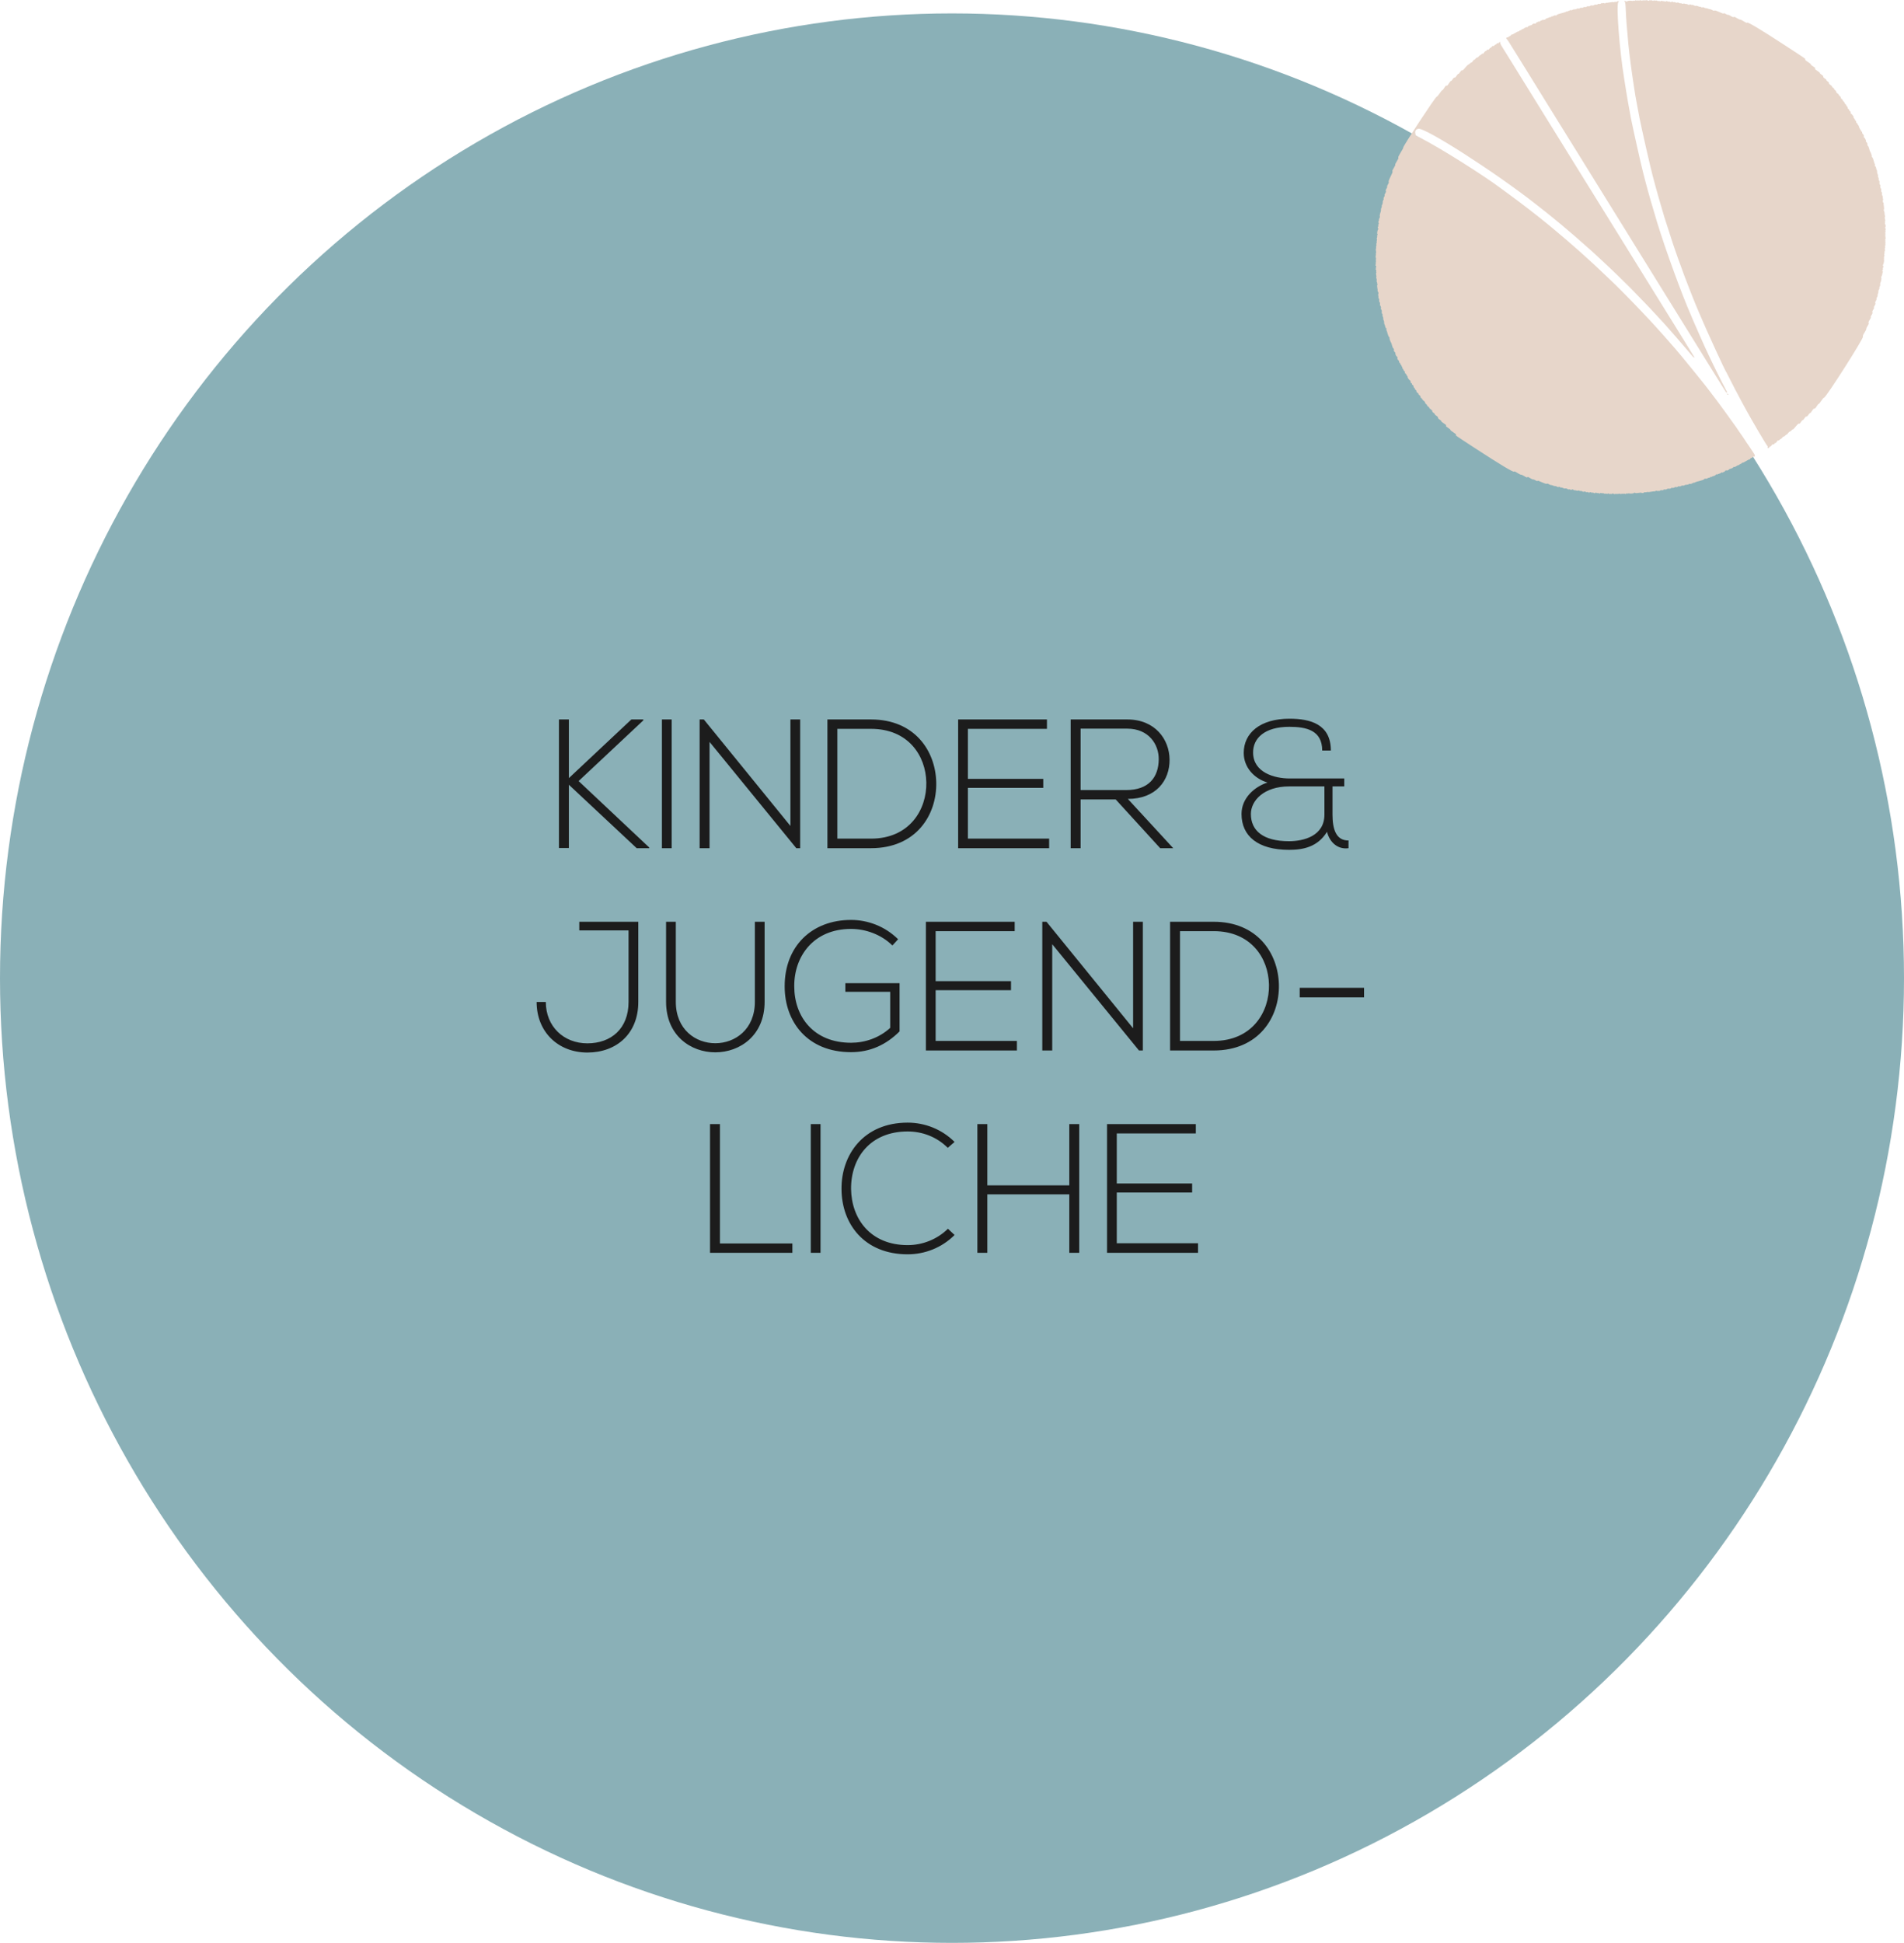 <?xml version="1.0" encoding="UTF-8" standalone="no"?>
<svg xmlns:inkscape="http://www.inkscape.org/namespaces/inkscape" xmlns:sodipodi="http://sodipodi.sourceforge.net/DTD/sodipodi-0.dtd" xmlns="http://www.w3.org/2000/svg" xmlns:svg="http://www.w3.org/2000/svg" width="109.614mm" height="111.798mm" viewBox="0 0 109.614 111.798" version="1.1" id="svg1" inkscape:version="1.3 (0e150ed6c4, 2023-07-21)" sodipodi:docname="kinder_inkl_feder_plain.svg" inkscape:export-filename="..\..\Vorbereitungen\SVG\Bubbles\kinder_inkl_feder_plain.svg" inkscape:export-xdpi="96" inkscape:export-ydpi="96">
  <sodipodi:namedview id="namedview1" pagecolor="#ffffff" bordercolor="#000000" borderopacity="0.25" inkscape:showpageshadow="2" inkscape:pageopacity="0.0" inkscape:pagecheckerboard="0" inkscape:deskcolor="#d1d1d1" inkscape:document-units="mm" inkscape:zoom="4.5833575" inkscape:cx="255.0532" inkscape:cy="189.48991" inkscape:window-width="3840" inkscape:window-height="2054" inkscape:window-x="2293" inkscape:window-y="-11" inkscape:window-maximized="1" inkscape:current-layer="layer1" showguides="true">
    <sodipodi:guide position="-60.657,95.773" orientation="0,-1" id="guide13" inkscape:locked="false"/>
    <sodipodi:guide position="54.698,121.897" orientation="1,0" id="guide14" inkscape:locked="false"/>
    <sodipodi:guide position="86.047,84.507" orientation="1,0" id="guide30" inkscape:locked="false"/>
    <sodipodi:guide position="42.452,31.442" orientation="0,-1" id="guide31" inkscape:locked="false"/>
  </sodipodi:namedview>
  <defs id="defs1"/>
  <g inkscape:label="Ebene 1" inkscape:groupmode="layer" id="layer1" transform="translate(-53.065,-120.836)">
    <ellipse style="display:inline;fill:#8ab0b7;fill-opacity:1;stroke-width:0.573" id="path1" cx="107.872" cy="177.121" rx="54.807" ry="55.514"/>
    <g id="text1" style="font-size:10.583px;line-height:1.1;font-family:'Nexa Light';-inkscape-font-specification:'Nexa Light, Normal';letter-spacing:-0.03px;fill:#a19e9c;stroke-width:0.618" inkscape:label="text1" aria-label="KINDER &amp;&#10;JUGEND-&#10;LICHE">
      <path style="text-align:center;text-anchor:middle;fill:#1c1c1c" d="m 90.44,169.602 -4.064,-3.821 3.725,-3.492 v -0.053 h -0.688 l -3.598,3.376 v -3.376 h -0.571 v 7.398 h 0.571 v -3.641 l 3.905,3.651 h 0.72 z m 1.293,0.042 v -7.408 h -0.561 v 7.408 z m 1.61,-7.408 v 7.408 h 0.571 v -6.117 l 4.995,6.117 h 0.222 v -7.408 h -0.561 v 6.128 l -4.985,-6.128 z m 9.865,0 c -0.836,0 -1.672,0 -2.508,0 v 7.408 c 0.836,0 1.672,0 2.508,0 2.593,0 3.799,-1.905 3.757,-3.789 -0.042,-1.82 -1.249,-3.619 -3.757,-3.619 z m 0,0.54 c 2.138,0 3.154,1.535 3.186,3.08 0.032,1.587 -0.984,3.238 -3.186,3.238 h -1.937 v -6.318 z m 5.579,0 h 4.551 v -0.54 h -5.112 v 7.408 h 5.239 v -0.55 h -4.678 v -2.921 h 4.339 v -0.519 h -4.339 z m 9.209,4.032 c 1.619,0 2.413,-1.058 2.402,-2.265 -0.011,-1.154 -0.826,-2.307 -2.434,-2.307 -1.09,0 -2.17,0 -3.26,0 v 7.408 h 0.572 v -2.805 h 2.021 l 2.561,2.805 h 0.751 z m -2.72,-4.043 h 2.688 c 1.228,0 1.82,0.9 1.81,1.767 -0.011,1.037 -0.582,1.767 -1.873,1.767 h -2.625 z m 14.407,1.259 c 0,-1.524 -1.196,-1.831 -2.381,-1.831 -1.693,0 -2.635,0.826 -2.635,1.968 0,0.826 0.593,1.471 1.365,1.704 -0.741,0.243 -1.492,0.889 -1.492,1.81 0,1.27 0.942,2.064 2.741,2.064 0.794,0 1.64,-0.159 2.18,-1.037 0.159,0.624 0.635,1.027 1.238,0.942 v -0.445 c -0.741,0.011 -0.921,-0.698 -0.921,-1.492 v -1.619 h 0.677 v -0.455 c -1.101,0 -2.043,0 -3.143,0 -0.889,0 -2.095,-0.349 -2.106,-1.482 -0.011,-0.836 0.667,-1.492 2.085,-1.492 0.984,0 1.894,0.201 1.894,1.365 z m -0.37,3.683 c 0,1.238 -1.196,1.535 -2.043,1.535 -1.492,0 -2.191,-0.614 -2.191,-1.566 0,-0.762 0.741,-1.587 2.201,-1.587 h 2.032 z" id="path2"/>
      <path style="text-align:center;text-anchor:middle;fill:#1c1c1c" d="m 89.251,178.492 c 0,1.535 -1.005,2.381 -2.371,2.381 -1.365,0 -2.392,-0.974 -2.392,-2.381 h -0.529 c 0,1.725 1.238,2.91 2.921,2.91 1.683,0 2.932,-1.09 2.932,-2.91 v -4.614 h -3.397 v 0.497 h 2.836 z m 7.272,-4.614 v 4.604 c 0,3.175 -4.551,3.186 -4.551,0 v -4.604 h -0.561 v 4.604 c 0,3.884 5.673,3.873 5.673,0 v -4.604 z m 8.246,1.005 c -0.751,-0.741 -1.736,-1.111 -2.709,-1.111 -2.254,0 -3.831,1.513 -3.821,3.831 0,2.021 1.302,3.778 3.821,3.778 1.101,0 2.021,-0.423 2.794,-1.196 v -2.773 h -3.122 v 0.497 h 2.582 v 2.074 c -0.635,0.582 -1.46,0.857 -2.254,0.857 -2.159,0 -3.27,-1.503 -3.27,-3.249 -0.011,-1.714 1.101,-3.302 3.27,-3.302 0.836,0 1.736,0.318 2.381,0.953 z m 2.161,-0.466 h 4.551 v -0.54 h -5.112 v 7.408 h 5.239 v -0.55 h -4.678 v -2.921 h 4.339 v -0.519 h -4.339 z m 6.14,-0.54 v 7.408 h 0.572 v -6.117 l 4.995,6.117 h 0.222 v -7.408 h -0.561 v 6.128 l -4.985,-6.128 z m 9.865,0 c -0.836,0 -1.672,0 -2.508,0 v 7.408 c 0.836,0 1.672,0 2.508,0 2.593,0 3.799,-1.905 3.757,-3.789 -0.042,-1.82 -1.249,-3.619 -3.757,-3.619 z m 0,0.54 c 2.138,0 3.154,1.535 3.186,3.08 0.032,1.587 -0.984,3.238 -3.186,3.238 h -1.937 v -6.318 z m 4.955,3.81 h 3.704 v -0.55 h -3.704 z" id="path3"/>
      <path style="text-align:center;text-anchor:middle;fill:#1c1c1c" d="m 93.941,185.52 v 7.408 h 4.741 v -0.54 h -4.17 v -6.869 z m 6.362,7.408 v -7.408 h -0.561 v 7.408 z m 7.336,-1.386 c -0.635,0.624 -1.482,0.942 -2.318,0.942 -2.138,0 -3.238,-1.503 -3.26,-3.238 -0.011,-1.778 1.101,-3.302 3.26,-3.302 0.836,0 1.672,0.307 2.307,0.942 l 0.392,-0.339 c -0.741,-0.741 -1.725,-1.111 -2.699,-1.111 -2.54,0 -3.831,1.852 -3.81,3.831 0.011,2 1.312,3.746 3.81,3.746 0.974,0 1.958,-0.37 2.699,-1.111 z m 7.558,1.386 v -7.408 h -0.572 v 3.524 h -4.72 v -3.524 h -0.572 v 7.408 h 0.572 v -3.365 h 4.72 v 3.365 z m 2.161,-6.869 h 4.551 v -0.54 h -5.112 v 7.408 h 5.239 v -0.55 h -4.678 v -2.921 h 4.339 v -0.519 h -4.339 z" id="path4"/>
    </g>
    <path id="path1-2" d="m 133.853,129.342 c 0.002,0.01 -0.067,0.133 -0.153,0.274 -0.118,0.194 -0.151,0.265 -0.132,0.29 0.018,0.024 -0.006,0.082 -0.089,0.213 -0.066,0.104 -0.104,0.186 -0.09,0.195 0.014,0.009 -0.021,0.086 -0.08,0.18 -0.074,0.117 -0.097,0.174 -0.08,0.198 0.023,0.031 6.8e-4,0.088 -0.179,0.456 -0.035,0.072 -0.049,0.137 -0.035,0.157 0.017,0.023 2.7e-4,0.073 -0.05,0.152 -0.046,0.073 -0.062,0.118 -0.042,0.119 0.02,2.3e-4 0.006,0.042 -0.034,0.107 -0.046,0.072 -0.059,0.118 -0.04,0.143 0.018,0.024 0.006,0.069 -0.034,0.133 -0.034,0.053 -0.05,0.103 -0.037,0.111 0.013,0.008 2e-5,0.053 -0.029,0.099 -0.029,0.046 -0.042,0.09 -0.029,0.099 0.013,0.008 0.003,0.047 -0.02,0.085 -0.024,0.038 -0.039,0.096 -0.031,0.128 0.006,0.032 -0.007,0.091 -0.033,0.132 -0.026,0.04 -0.036,0.08 -0.023,0.088 0.013,0.008 0.005,0.044 -0.016,0.079 -0.022,0.035 -0.036,0.09 -0.03,0.123 0.005,0.033 -0.002,0.089 -0.017,0.126 -0.044,0.104 -0.069,0.257 -0.045,0.272 0.012,0.007 0.001,0.045 -0.023,0.084 -0.025,0.039 -0.038,0.084 -0.03,0.1 0.007,0.017 -0.002,0.056 -0.022,0.088 -0.023,0.036 -0.023,0.067 -0.001,0.081 0.022,0.014 0.021,0.045 -0.002,0.082 -0.021,0.033 -0.027,0.067 -0.014,0.075 0.013,0.008 0.006,0.042 -0.014,0.075 -0.024,0.037 -0.024,0.068 -0.002,0.082 0.022,0.014 0.022,0.045 4e-5,0.079 -0.042,0.067 -0.066,0.255 -0.032,0.255 0.013,-1.5e-4 0.011,0.024 -0.003,0.053 -0.016,0.029 -0.022,0.065 -0.014,0.081 0.007,0.015 8.2e-4,0.058 -0.015,0.094 -0.016,0.036 -0.017,0.07 -0.001,0.076 0.015,0.006 0.014,0.035 -0.001,0.065 -0.015,0.03 -0.02,0.065 -0.009,0.078 0.011,0.013 0.007,0.043 -0.007,0.067 -0.015,0.024 -0.02,0.066 -0.011,0.095 0.009,0.029 0.005,0.073 -0.012,0.097 -0.016,0.025 -0.018,0.052 -0.004,0.06 0.013,0.008 0.011,0.035 -0.004,0.06 -0.016,0.025 -0.018,0.087 -0.006,0.139 0.013,0.051 0.015,0.108 0.003,0.126 -0.011,0.018 -0.014,0.058 -0.005,0.09 0.006,0.032 5.7e-4,0.065 -0.014,0.072 -0.015,0.007 -0.015,0.031 8e-5,0.051 0.016,0.021 0.018,0.054 0.007,0.073 -0.013,0.02 -0.006,0.035 0.016,0.035 0.023,-4e-5 0.025,0.007 0.004,0.017 -0.018,0.008 -0.025,0.053 -0.015,0.098 0.009,0.045 0.007,0.103 -0.007,0.129 -0.014,0.025 -0.013,0.047 0.001,0.047 0.015,-2.8e-4 0.012,0.022 -0.005,0.049 -0.017,0.027 -0.02,0.056 -0.005,0.065 0.045,0.029 0.056,0.128 0.014,0.12 -0.029,-0.006 -0.031,-0.002 -0.009,0.014 0.016,0.011 0.018,0.037 0.006,0.057 -0.013,0.02 -0.007,0.046 0.013,0.059 0.02,0.013 0.026,0.039 0.013,0.059 -0.012,0.019 -0.012,0.043 0.001,0.051 0.013,0.008 0.012,0.034 -0.002,0.056 -0.014,0.022 -0.014,0.079 -7.6e-4,0.126 0.014,0.047 0.017,0.109 0.005,0.139 -0.01,0.03 -0.005,0.059 0.013,0.066 0.018,0.007 0.022,0.028 0.009,0.048 -0.013,0.02 -0.012,0.043 10e-4,0.051 0.013,0.008 0.014,0.031 0.001,0.051 -0.013,0.02 -0.007,0.046 0.014,0.059 0.02,0.013 0.024,0.03 0.007,0.038 -0.017,0.007 -0.013,0.025 0.007,0.038 0.021,0.013 0.024,0.044 0.008,0.069 -0.016,0.025 -0.016,0.108 -1.9e-4,0.185 0.016,0.076 0.022,0.149 0.014,0.162 -0.008,0.013 -0.003,0.031 0.011,0.04 0.038,0.024 0.054,0.122 0.026,0.166 -0.013,0.021 -0.012,0.055 0.003,0.075 0.015,0.02 0.019,0.05 0.009,0.066 -0.01,0.016 -2.7e-4,0.06 0.021,0.099 0.022,0.038 0.033,0.08 0.026,0.091 -0.019,0.03 0.005,0.129 0.037,0.149 0.014,0.009 0.018,0.028 0.009,0.042 -0.018,0.028 2.9e-4,0.131 0.024,0.147 0.025,0.016 0.042,0.119 0.024,0.147 -0.009,0.014 -0.006,0.033 0.009,0.042 0.028,0.018 0.057,0.118 0.041,0.143 -0.016,0.025 0.013,0.125 0.041,0.143 0.014,0.009 0.017,0.031 0.005,0.048 -0.011,0.017 -0.002,0.063 0.019,0.101 0.022,0.038 0.032,0.082 0.022,0.098 -0.01,0.015 -10e-4,0.058 0.02,0.094 0.021,0.037 0.035,0.101 0.032,0.143 -0.004,0.042 0.004,0.082 0.015,0.09 0.011,0.007 0.029,0.057 0.039,0.11 0.01,0.054 0.025,0.101 0.033,0.104 0.05,0.025 0.06,0.042 0.04,0.073 -0.013,0.02 -0.012,0.043 0.001,0.051 0.013,0.009 0.043,0.095 0.067,0.193 0.023,0.098 0.062,0.19 0.087,0.206 0.024,0.015 0.036,0.042 0.026,0.058 -0.016,0.026 0.05,0.213 0.101,0.286 0.009,0.013 0.031,0.084 0.048,0.156 0.017,0.073 0.051,0.145 0.076,0.16 0.024,0.015 0.036,0.04 0.027,0.055 -0.023,0.037 0.016,0.137 0.067,0.171 0.023,0.015 0.031,0.043 0.018,0.063 -0.013,0.02 -0.007,0.046 0.013,0.058 0.02,0.013 0.029,0.033 0.021,0.046 -0.008,0.013 0.012,0.041 0.044,0.062 0.033,0.021 0.052,0.05 0.042,0.065 -0.023,0.036 0.016,0.137 0.065,0.169 0.021,0.014 0.035,0.046 0.03,0.07 -0.005,0.025 0.013,0.058 0.04,0.075 0.027,0.017 0.042,0.042 0.033,0.055 -0.008,0.013 0.006,0.037 0.033,0.054 0.026,0.017 0.041,0.041 0.033,0.054 -0.008,0.013 7.1e-4,0.034 0.021,0.047 0.02,0.013 0.033,0.043 0.028,0.068 -0.005,0.025 0.011,0.057 0.036,0.073 0.025,0.016 0.038,0.04 0.03,0.053 -0.008,0.013 0.012,0.041 0.044,0.062 0.037,0.024 0.051,0.051 0.037,0.073 -0.014,0.022 -5.1e-4,0.05 0.035,0.072 0.032,0.02 0.054,0.05 0.05,0.067 -0.005,0.016 0.015,0.047 0.042,0.067 0.028,0.02 0.04,0.041 0.028,0.047 -0.03,0.015 0.071,0.175 0.138,0.217 0.034,0.021 0.047,0.05 0.033,0.071 -0.014,0.022 1.3e-4,0.05 0.037,0.073 0.033,0.021 0.053,0.049 0.044,0.062 -0.008,0.013 0.011,0.04 0.042,0.06 0.032,0.02 0.053,0.056 0.048,0.081 -0.005,0.025 0.013,0.058 0.04,0.075 0.027,0.017 0.042,0.042 0.033,0.055 -0.008,0.013 0.011,0.04 0.042,0.06 0.032,0.02 0.053,0.056 0.048,0.081 -0.006,0.026 0.021,0.063 0.064,0.09 0.04,0.025 0.066,0.057 0.057,0.07 -0.008,0.013 0.016,0.044 0.054,0.068 0.039,0.025 0.065,0.063 0.06,0.088 -0.005,0.025 0.018,0.061 0.05,0.082 0.033,0.021 0.059,0.052 0.059,0.071 3.2e-4,0.018 0.036,0.056 0.08,0.084 0.044,0.028 0.076,0.066 0.072,0.085 -0.007,0.031 0.028,0.077 0.101,0.133 0.015,0.012 0.023,0.03 0.016,0.041 -0.007,0.011 0.019,0.04 0.058,0.064 0.039,0.024 0.07,0.059 0.07,0.078 3.1e-4,0.018 0.041,0.059 0.091,0.091 0.059,0.038 0.088,0.073 0.083,0.102 -0.006,0.028 0.022,0.064 0.075,0.098 0.046,0.029 0.077,0.064 0.069,0.077 -0.008,0.013 0.032,0.054 0.09,0.09 0.071,0.045 0.102,0.081 0.096,0.111 -0.006,0.03 0.025,0.066 0.099,0.113 0.059,0.038 0.101,0.079 0.093,0.092 -0.009,0.013 0.052,0.067 0.14,0.122 0.122,0.077 0.15,0.106 0.132,0.134 -0.018,0.028 0.009,0.056 0.121,0.126 0.08,0.05 0.136,0.101 0.128,0.115 -0.009,0.014 0.06,0.072 0.164,0.137 0.133,0.085 0.174,0.122 0.159,0.145 -0.027,0.043 -0.113,-0.018 1.197,0.836 1.348,0.878 2.11,1.335 2.143,1.283 0.016,-0.025 0.063,-0.007 0.199,0.079 0.098,0.062 0.191,0.106 0.207,0.098 0.017,-0.007 0.099,0.029 0.184,0.083 0.121,0.076 0.158,0.09 0.176,0.062 0.018,-0.028 0.054,-0.016 0.164,0.054 0.078,0.049 0.155,0.083 0.172,0.075 0.017,-0.007 0.078,0.016 0.137,0.053 0.063,0.04 0.108,0.055 0.108,0.036 4.5e-4,-0.018 0.028,-0.022 0.062,-0.009 0.089,0.033 0.232,0.093 0.347,0.145 0.055,0.024 0.115,0.033 0.133,0.019 0.02,-0.015 0.069,-0.003 0.122,0.031 0.049,0.031 0.105,0.053 0.125,0.048 0.02,-0.004 0.071,0.01 0.113,0.03 0.042,0.021 0.087,0.033 0.101,0.028 0.023,-0.009 0.116,0.022 0.187,0.062 0.018,0.01 0.033,0.004 0.033,-0.015 3e-4,-0.019 0.031,-0.014 0.073,0.013 0.04,0.025 0.078,0.038 0.085,0.027 0.006,-0.011 0.048,5.2e-4 0.093,0.025 0.045,0.024 0.103,0.035 0.13,0.025 0.027,-0.01 0.082,0.003 0.124,0.029 0.041,0.026 0.082,0.037 0.09,0.024 0.008,-0.013 0.042,-0.006 0.075,0.014 0.037,0.024 0.068,0.024 0.082,0.002 0.015,-0.024 0.046,-0.021 0.093,0.008 0.039,0.025 0.084,0.038 0.1,0.03 0.017,-0.007 0.051,-0.001 0.077,0.015 0.026,0.016 0.064,0.018 0.083,0.003 0.02,-0.015 0.062,-0.011 0.093,0.009 0.032,0.02 0.064,0.025 0.072,0.013 0.008,-0.013 0.046,-0.004 0.084,0.02 0.039,0.025 0.085,0.032 0.105,0.017 0.02,-0.015 0.064,-0.01 0.097,0.012 0.033,0.021 0.067,0.027 0.076,0.014 0.008,-0.013 0.042,-0.006 0.075,0.014 0.037,0.024 0.068,0.024 0.082,0.002 0.014,-0.022 0.045,-0.021 0.082,0.002 0.033,0.021 0.067,0.027 0.075,0.014 0.008,-0.013 0.042,-0.006 0.075,0.014 0.037,0.024 0.068,0.024 0.082,0.002 0.013,-0.02 0.043,-0.022 0.069,-0.007 0.026,0.016 0.06,0.023 0.076,0.015 0.017,-0.007 0.051,-0.001 0.076,0.015 0.026,0.016 0.056,0.013 0.069,-0.007 0.013,-0.02 0.044,-0.022 0.07,-0.007 0.026,0.017 0.055,0.019 0.063,0.006 0.008,-0.013 0.042,-0.006 0.075,0.014 0.033,0.021 0.066,0.028 0.073,0.017 0.007,-0.012 0.045,-0.011 0.084,0.002 0.039,0.013 0.07,0.008 0.071,-0.009 4.6e-4,-0.018 0.028,-0.015 0.061,0.006 0.034,0.021 0.068,0.028 0.076,0.015 0.008,-0.013 0.031,-0.014 0.051,-0.001 0.02,0.013 0.046,0.007 0.058,-0.013 0.014,-0.022 0.045,-0.021 0.082,0.002 0.033,0.021 0.065,0.029 0.071,0.019 0.006,-0.011 0.062,-0.015 0.124,-0.01 0.062,0.004 0.118,-0.002 0.125,-0.012 0.007,-0.011 0.033,-0.007 0.058,0.008 0.025,0.016 0.062,0.016 0.081,0.002 0.02,-0.015 0.053,-0.017 0.073,-0.006 0.02,0.013 0.043,0.013 0.051,-10e-5 0.008,-0.012 0.041,-0.011 0.073,0.003 0.032,0.015 0.065,0.011 0.071,-0.008 0.007,-0.018 0.029,-0.023 0.048,-0.011 0.019,0.012 0.042,0.013 0.049,0.002 0.007,-0.012 0.036,-0.015 0.064,-0.009 0.106,0.026 0.271,0.008 0.296,-0.032 0.009,-0.014 0.037,-0.012 0.064,0.004 0.026,0.016 0.11,0.017 0.186,0.001 0.076,-0.016 0.155,-0.019 0.174,-0.006 0.041,0.026 0.139,0.009 0.163,-0.028 0.009,-0.014 0.03,-0.017 0.047,-0.006 0.017,0.011 0.059,0.008 0.093,-0.007 0.035,-0.014 0.067,-0.016 0.072,-0.007 0.006,0.011 0.09,0.004 0.189,-0.016 0.099,-0.019 0.19,-0.029 0.203,-0.021 0.013,0.008 0.033,-0.001 0.045,-0.021 0.013,-0.02 0.044,-0.022 0.07,-0.007 0.026,0.017 0.054,0.02 0.063,0.006 0.008,-0.013 0.031,-0.014 0.051,-0.001 0.019,0.012 0.043,0.012 0.052,-0.004 0.021,-0.033 0.12,-0.055 0.153,-0.034 0.014,0.009 0.033,0.006 0.042,-0.009 0.021,-0.033 0.12,-0.055 0.153,-0.034 0.014,0.009 0.033,0.006 0.042,-0.009 0.018,-0.028 0.118,-0.057 0.143,-0.041 0.025,0.016 0.125,-0.013 0.143,-0.041 0.009,-0.014 0.028,-0.018 0.042,-0.009 0.033,0.021 0.132,-0.001 0.153,-0.034 0.009,-0.014 0.028,-0.018 0.042,-0.009 0.033,0.021 0.132,-0.001 0.153,-0.034 0.009,-0.014 0.028,-0.018 0.042,-0.009 0.033,0.021 0.132,-0.001 0.153,-0.034 0.009,-0.014 0.028,-0.018 0.042,-0.009 0.033,0.021 0.132,-0.001 0.153,-0.034 0.009,-0.014 0.033,-0.015 0.053,-0.002 0.021,0.013 0.037,0.009 0.038,-0.009 -3.1e-4,-0.018 0.017,-0.023 0.038,-0.009 0.02,0.013 0.044,0.012 0.053,-0.002 0.021,-0.033 0.12,-0.055 0.153,-0.034 0.014,0.009 0.036,3.3e-4 0.048,-0.02 0.013,-0.02 0.033,-0.029 0.046,-0.021 0.013,0.008 0.034,-7.3e-4 0.046,-0.021 0.013,-0.02 0.033,-0.025 0.046,-0.013 0.012,0.013 0.037,0.008 0.054,-0.012 0.017,-0.019 0.139,-0.059 0.269,-0.088 0.133,-0.03 0.251,-0.074 0.268,-0.101 0.017,-0.026 0.042,-0.041 0.056,-0.032 0.032,0.02 0.132,-0.001 0.151,-0.032 0.008,-0.013 0.035,-0.019 0.059,-0.014 0.025,0.005 0.06,-0.015 0.079,-0.045 0.028,-0.044 0.035,-0.044 0.035,-0.003 3.9e-4,0.043 0.004,0.044 0.028,0.008 0.015,-0.023 0.07,-0.051 0.122,-0.06 0.052,-0.01 0.109,-0.041 0.127,-0.069 0.02,-0.032 0.047,-0.041 0.072,-0.026 0.022,0.014 0.037,0.014 0.034,0.002 -0.003,-0.012 0.036,-0.031 0.087,-0.041 0.051,-0.01 0.103,-0.035 0.117,-0.056 0.013,-0.021 0.041,-0.029 0.06,-0.016 0.02,0.013 0.046,0.007 0.058,-0.013 0.013,-0.02 0.033,-0.029 0.046,-0.021 0.013,0.008 0.041,-0.012 0.062,-0.045 0.021,-0.033 0.049,-0.052 0.064,-0.043 0.038,0.024 0.134,-0.004 0.161,-0.047 0.013,-0.021 0.067,-0.046 0.119,-0.056 0.052,-0.01 0.109,-0.041 0.127,-0.068 0.019,-0.029 0.047,-0.041 0.068,-0.028 0.02,0.013 0.046,0.007 0.058,-0.013 0.013,-0.02 0.034,-0.029 0.048,-0.02 0.014,0.009 0.025,0.002 0.026,-0.016 4.6e-4,-0.018 0.034,-0.037 0.075,-0.043 0.042,-0.005 0.087,-0.029 0.101,-0.051 0.014,-0.022 0.039,-0.037 0.056,-0.033 0.016,0.005 0.047,-0.015 0.067,-0.042 0.02,-0.027 0.041,-0.04 0.047,-0.028 0.008,0.018 0.069,-0.012 0.313,-0.157 0.029,-0.017 0.061,-0.026 0.071,-0.02 0.01,0.005 0.035,-0.015 0.056,-0.048 0.021,-0.033 0.049,-0.053 0.062,-0.044 0.013,0.008 0.038,-0.006 0.055,-0.033 0.017,-0.027 0.051,-0.044 0.075,-0.04 0.076,0.015 0.097,-0.066 0.038,-0.153 -0.031,-0.045 -0.119,-0.181 -0.197,-0.3 -0.077,-0.119 -0.145,-0.22 -0.151,-0.224 -0.006,-0.004 -0.043,-0.056 -0.083,-0.117 -0.04,-0.06 -0.124,-0.189 -0.188,-0.287 -0.064,-0.097 -0.12,-0.179 -0.126,-0.183 -0.005,-0.004 -0.054,-0.073 -0.109,-0.155 -0.185,-0.277 -0.163,-0.245 -0.551,-0.782 -0.162,-0.224 -0.31,-0.429 -0.329,-0.457 -0.032,-0.046 -0.145,-0.199 -0.234,-0.318 -0.063,-0.084 -0.197,-0.266 -0.234,-0.317 -0.02,-0.027 -0.098,-0.129 -0.174,-0.226 -0.076,-0.097 -0.154,-0.201 -0.172,-0.229 -0.092,-0.144 -1.794,-2.241 -2.01,-2.476 -0.033,-0.036 -0.107,-0.12 -0.166,-0.187 -0.059,-0.067 -0.133,-0.152 -0.165,-0.188 -0.032,-0.036 -0.107,-0.121 -0.165,-0.188 -0.059,-0.067 -0.133,-0.152 -0.165,-0.188 -0.032,-0.036 -0.112,-0.125 -0.176,-0.197 -0.065,-0.072 -0.144,-0.16 -0.177,-0.196 -0.033,-0.036 -0.112,-0.124 -0.177,-0.196 -0.33,-0.367 -1.212,-1.292 -1.688,-1.77 -0.079,-0.079 -0.184,-0.186 -0.235,-0.237 -0.205,-0.208 -0.431,-0.43 -0.567,-0.556 -0.046,-0.043 -0.183,-0.172 -0.303,-0.288 -0.346,-0.332 -0.416,-0.398 -0.606,-0.574 -0.324,-0.3 -0.388,-0.359 -0.593,-0.542 -0.112,-0.1 -0.256,-0.229 -0.32,-0.287 -0.381,-0.342 -1.044,-0.912 -1.478,-1.269 -0.106,-0.087 -0.269,-0.222 -0.362,-0.3 -0.469,-0.391 -1.583,-1.251 -2.162,-1.669 -0.196,-0.141 -0.422,-0.307 -0.502,-0.368 -0.994,-0.753 -3.534,-2.35 -4.601,-2.893 l -0.326,-0.166 -0.02,-0.12 c -0.025,-0.151 0.024,-0.23 0.164,-0.266 0.378,-0.097 4.422,2.494 6.762,4.332 0.659,0.518 0.749,0.589 1.034,0.823 0.157,0.129 0.355,0.292 0.44,0.361 0.137,0.112 0.378,0.317 0.783,0.665 0.116,0.1 0.29,0.253 0.681,0.601 0.068,0.06 0.181,0.16 0.251,0.221 0.07,0.061 0.183,0.164 0.249,0.227 0.067,0.063 0.169,0.158 0.227,0.211 0.058,0.053 0.177,0.163 0.263,0.245 0.086,0.082 0.218,0.206 0.294,0.275 0.076,0.07 0.193,0.181 0.261,0.248 0.068,0.067 0.18,0.176 0.249,0.241 0.23,0.22 0.414,0.4 0.485,0.475 0.039,0.041 0.145,0.146 0.236,0.234 0.091,0.088 0.187,0.186 0.213,0.218 0.026,0.032 0.121,0.13 0.212,0.22 0.09,0.089 0.268,0.272 0.395,0.407 0.127,0.134 0.262,0.276 0.302,0.316 0.039,0.04 0.161,0.169 0.269,0.288 0.317,0.346 0.411,0.448 0.486,0.525 0.039,0.04 0.132,0.143 0.206,0.23 0.074,0.086 0.166,0.191 0.204,0.232 0.038,0.041 0.139,0.156 0.224,0.254 0.085,0.098 0.207,0.238 0.271,0.311 0.152,0.172 0.198,0.226 0.404,0.471 0.382,0.456 0.451,0.532 0.475,0.527 0.014,-0.003 0.023,-0.012 0.019,-0.019 -0.007,-0.019 -0.651,-1.06 -1.171,-1.895 -0.259,-0.416 -0.591,-0.95 -1.03,-1.66 -0.373,-0.603 -0.78,-1.26 -1.071,-1.728 -0.399,-0.643 -0.752,-1.213 -1.083,-1.748 -0.173,-0.279 -0.414,-0.669 -0.538,-0.867 -0.123,-0.198 -0.346,-0.558 -0.496,-0.8 -0.264,-0.426 -0.557,-0.9 -1.059,-1.707 -0.361,-0.581 -0.669,-1.079 -1.009,-1.628 -0.168,-0.272 -0.417,-0.674 -0.554,-0.894 -0.137,-0.22 -0.368,-0.592 -0.513,-0.827 -0.145,-0.235 -0.372,-0.602 -0.504,-0.814 -0.132,-0.212 -0.381,-0.615 -0.554,-0.894 -0.173,-0.279 -0.415,-0.669 -0.537,-0.867 -0.123,-0.198 -0.376,-0.606 -0.562,-0.908 -0.186,-0.301 -0.373,-0.601 -0.415,-0.665 -0.042,-0.065 -0.08,-0.152 -0.086,-0.193 -0.01,-0.076 -0.01,-0.076 -0.052,-0.011 -0.027,0.042 -0.055,0.057 -0.078,0.043 -0.022,-0.014 -0.05,1.3e-4 -0.073,0.037 -0.021,0.033 -0.049,0.053 -0.062,0.044 -0.013,-0.008 -0.041,0.012 -0.062,0.044 -0.024,0.037 -0.051,0.051 -0.073,0.037 -0.022,-0.014 -0.05,-5.1e-4 -0.073,0.036 -0.02,0.032 -0.052,0.058 -0.07,0.058 -0.018,3.1e-4 -0.053,0.031 -0.078,0.07 -0.029,0.046 -0.057,0.063 -0.08,0.048 -0.022,-0.014 -0.05,1.2e-4 -0.073,0.037 -0.021,0.033 -0.049,0.053 -0.062,0.044 -0.013,-0.008 -0.051,0.029 -0.085,0.082 -0.037,0.059 -0.067,0.085 -0.076,0.067 -0.008,-0.017 -0.042,-0.002 -0.076,0.034 -0.033,0.035 -0.068,0.06 -0.077,0.054 -0.008,-0.005 -0.04,0.023 -0.07,0.063 -0.03,0.04 -0.076,0.072 -0.102,0.071 -0.026,-0.002 -0.067,0.029 -0.092,0.068 -0.025,0.039 -0.055,0.064 -0.069,0.055 -0.013,-0.008 -0.05,0.027 -0.083,0.078 -0.033,0.051 -0.072,0.09 -0.089,0.086 -0.016,-0.005 -0.055,0.021 -0.087,0.055 -0.032,0.035 -0.07,0.063 -0.085,0.063 -0.015,3.1e-4 -0.063,0.041 -0.107,0.092 -0.044,0.051 -0.113,0.131 -0.154,0.178 -0.046,0.053 -0.088,0.078 -0.108,0.065 -0.024,-0.015 -0.054,0.012 -0.109,0.098 -0.042,0.066 -0.086,0.112 -0.1,0.104 -0.013,-0.008 -0.057,0.037 -0.098,0.102 -0.052,0.082 -0.087,0.114 -0.118,0.108 -0.03,-0.006 -0.066,0.025 -0.113,0.099 -0.038,0.06 -0.079,0.101 -0.092,0.093 -0.013,-0.009 -0.067,0.052 -0.122,0.14 -0.077,0.122 -0.106,0.15 -0.134,0.132 -0.028,-0.018 -0.057,0.011 -0.135,0.134 -0.055,0.086 -0.105,0.145 -0.112,0.131 -0.007,-0.014 -0.07,0.06 -0.14,0.165 -0.079,0.118 -0.146,0.195 -0.177,0.202 -0.082,0.018 -1.953,2.861 -1.935,2.94 m 5.951,-6.266 c 0.04,0.025 0.084,0.094 0.614,0.95 0.168,0.272 0.395,0.638 0.505,0.813 0.109,0.176 0.355,0.572 0.545,0.881 0.191,0.309 0.447,0.723 0.57,0.921 0.244,0.393 0.589,0.948 1.563,2.521 0.155,0.249 0.382,0.615 0.505,0.813 0.123,0.198 0.365,0.588 0.537,0.868 0.323,0.523 0.663,1.073 1.083,1.747 0.321,0.516 0.657,1.058 1.017,1.641 0.163,0.265 0.409,0.661 0.545,0.881 0.516,0.832 0.77,1.24 1.042,1.681 0.154,0.25 0.389,0.628 0.521,0.84 0.132,0.212 0.367,0.59 0.521,0.84 0.155,0.249 0.385,0.622 0.513,0.827 0.127,0.205 0.373,0.602 0.545,0.881 0.173,0.279 0.415,0.669 0.538,0.867 0.123,0.198 0.354,0.57 0.513,0.827 0.351,0.567 0.737,1.188 0.862,1.384 0.051,0.08 0.097,0.153 0.103,0.163 0.006,0.01 0.025,0.012 0.042,0.004 0.017,-0.008 0.016,-0.034 -0.002,-0.059 -0.018,-0.024 -0.066,-0.115 -0.107,-0.201 -0.041,-0.087 -0.08,-0.161 -0.087,-0.166 -0.006,-0.005 -0.092,-0.171 -0.188,-0.37 -0.096,-0.199 -0.179,-0.364 -0.185,-0.368 -0.013,-0.008 -0.62,-1.278 -0.69,-1.442 -0.03,-0.07 -0.163,-0.369 -0.297,-0.666 -0.134,-0.297 -0.291,-0.654 -0.349,-0.794 -0.058,-0.14 -0.122,-0.29 -0.14,-0.333 -0.548,-1.241 -1.469,-3.763 -1.968,-5.391 -0.235,-0.765 -0.539,-1.823 -0.662,-2.306 -0.037,-0.145 -0.107,-0.416 -0.156,-0.602 -0.107,-0.405 -0.612,-2.666 -0.693,-3.098 -0.15,-0.803 -0.23,-1.262 -0.317,-1.821 -0.024,-0.152 -0.055,-0.352 -0.07,-0.445 -0.267,-1.633 -0.464,-4.2 -0.339,-4.398 0.042,-0.066 0.04,-0.073 -0.011,-0.061 -0.032,0.006 -0.066,0.025 -0.075,0.039 -0.009,0.014 -0.03,0.017 -0.047,0.006 -0.017,-0.011 -0.059,-0.008 -0.093,0.007 -0.035,0.014 -0.067,0.016 -0.072,0.007 -0.006,-0.011 -0.09,-0.004 -0.189,0.016 -0.099,0.019 -0.19,0.029 -0.203,0.021 -0.013,-0.008 -0.033,0.001 -0.045,0.021 -0.013,0.02 -0.044,0.022 -0.07,0.007 -0.026,-0.017 -0.054,-0.02 -0.063,-0.006 -0.008,0.013 -0.031,0.014 -0.051,10e-4 -0.02,-0.013 -0.043,-0.012 -0.052,0.004 -0.021,0.033 -0.12,0.055 -0.153,0.034 -0.014,-0.009 -0.033,-0.006 -0.042,0.009 -0.021,0.033 -0.12,0.055 -0.153,0.034 -0.014,-0.009 -0.033,-0.006 -0.042,0.009 -0.018,0.028 -0.118,0.057 -0.143,0.041 -0.025,-0.016 -0.125,0.013 -0.143,0.041 -0.009,0.014 -0.028,0.018 -0.042,0.009 -0.033,-0.021 -0.132,0.001 -0.153,0.034 -0.009,0.014 -0.028,0.018 -0.042,0.009 -0.033,-0.021 -0.132,10e-4 -0.153,0.034 -0.009,0.014 -0.028,0.018 -0.042,0.009 -0.033,-0.021 -0.132,0.001 -0.153,0.034 -0.009,0.014 -0.028,0.018 -0.042,0.009 -0.033,-0.021 -0.132,0.001 -0.153,0.034 -0.009,0.014 -0.033,0.015 -0.053,0.002 -0.02,-0.013 -0.037,-0.009 -0.037,0.009 3e-4,0.018 -0.017,0.023 -0.038,0.009 -0.02,-0.013 -0.044,-0.012 -0.053,0.002 -0.021,0.033 -0.12,0.055 -0.153,0.034 -0.014,-0.009 -0.036,-3.4e-4 -0.048,0.02 -0.013,0.02 -0.033,0.029 -0.046,0.021 -0.013,-0.008 -0.034,7.2e-4 -0.046,0.021 -0.013,0.02 -0.033,0.025 -0.045,0.013 -0.013,-0.013 -0.037,-0.008 -0.054,0.012 -0.017,0.019 -0.139,0.059 -0.27,0.088 -0.133,0.03 -0.251,0.074 -0.268,0.101 -0.017,0.026 -0.042,0.041 -0.056,0.032 -0.032,-0.02 -0.132,10e-4 -0.152,0.032 -0.008,0.013 -0.035,0.019 -0.059,0.014 -0.025,-0.005 -0.06,0.015 -0.079,0.045 -0.028,0.044 -0.035,0.044 -0.035,0.003 -3.9e-4,-0.043 -0.004,-0.044 -0.028,-0.008 -0.015,0.023 -0.07,0.051 -0.122,0.06 -0.052,0.01 -0.109,0.04 -0.127,0.068 -0.019,0.03 -0.047,0.041 -0.07,0.027 -0.02,-0.013 -0.037,-0.009 -0.037,0.009 3.1e-4,0.018 -0.017,0.023 -0.038,0.009 -0.02,-0.013 -0.047,-0.008 -0.06,0.012 -0.013,0.02 -0.033,0.029 -0.046,0.021 -0.013,-0.008 -0.037,0.006 -0.054,0.033 -0.017,0.026 -0.046,0.038 -0.066,0.025 -0.02,-0.013 -0.046,-0.007 -0.058,0.013 -0.013,0.02 -0.033,0.029 -0.046,0.021 -0.013,-0.008 -0.041,0.012 -0.062,0.044 -0.021,0.033 -0.049,0.052 -0.063,0.043 -0.038,-0.024 -0.134,0.004 -0.161,0.047 -0.013,0.021 -0.067,0.046 -0.119,0.056 -0.052,0.01 -0.109,0.04 -0.127,0.069 -0.019,0.029 -0.048,0.041 -0.068,0.028 -0.02,-0.013 -0.046,-0.007 -0.058,0.013 -0.013,0.02 -0.034,0.029 -0.048,0.02 -0.014,-0.009 -0.025,-0.003 -0.025,0.013 -6.2e-4,0.016 -0.037,0.04 -0.082,0.053 -0.045,0.014 -0.09,0.038 -0.101,0.055 -0.011,0.017 -0.033,0.027 -0.049,0.023 -0.016,-0.005 -0.047,0.015 -0.067,0.042 -0.021,0.027 -0.041,0.04 -0.047,0.028 -0.008,-0.018 -0.069,0.012 -0.313,0.157 -0.029,0.017 -0.061,0.026 -0.071,0.02 -0.009,-0.006 -0.035,0.015 -0.056,0.048 -0.021,0.033 -0.049,0.053 -0.062,0.044 -0.013,-0.008 -0.038,0.006 -0.055,0.033 -0.017,0.027 -0.051,0.044 -0.075,0.04 -0.06,-0.012 -0.097,0.051 -0.048,0.082 m 6.795,-2.149 c 0.034,0.022 0.055,0.192 0.067,0.542 0.013,0.385 0.065,1.069 0.15,1.951 0.051,0.532 0.201,1.667 0.303,2.302 0.023,0.143 0.051,0.327 0.063,0.408 0.024,0.172 0.014,0.114 0.118,0.68 0.045,0.248 0.114,0.613 0.153,0.813 0.123,0.632 0.636,2.88 0.766,3.359 0.069,0.254 0.15,0.554 0.179,0.667 0.055,0.211 0.285,1.008 0.407,1.414 0.038,0.125 0.073,0.246 0.079,0.269 0.014,0.055 0.415,1.3 0.48,1.49 0.028,0.082 0.08,0.236 0.116,0.342 0.079,0.236 0.306,0.872 0.386,1.077 0.032,0.083 0.06,0.161 0.062,0.173 0.008,0.052 0.643,1.686 0.773,1.988 0.035,0.081 0.124,0.291 0.197,0.466 0.378,0.905 1.507,3.367 1.56,3.4 0.006,0.004 0.062,0.115 0.126,0.247 0.063,0.132 0.119,0.243 0.125,0.246 0.006,0.004 0.063,0.115 0.127,0.248 0.064,0.133 0.121,0.244 0.127,0.248 0.006,0.004 0.06,0.103 0.12,0.221 0.06,0.118 0.151,0.291 0.202,0.385 0.172,0.316 0.232,0.425 0.281,0.517 0.349,0.645 1.205,2.097 1.255,2.129 0.019,0.012 0.024,0.038 0.011,0.058 -0.013,0.02 -0.007,0.046 0.013,0.059 0.022,0.014 0.05,5.1e-4 0.073,-0.036 0.02,-0.032 0.052,-0.058 0.07,-0.058 0.018,-3.1e-4 0.053,-0.031 0.077,-0.07 0.029,-0.046 0.057,-0.063 0.08,-0.048 0.022,0.014 0.05,-1.2e-4 0.073,-0.037 0.021,-0.033 0.049,-0.053 0.062,-0.044 0.013,0.008 0.051,-0.029 0.085,-0.082 0.037,-0.059 0.067,-0.085 0.076,-0.067 0.007,0.017 0.042,0.002 0.076,-0.034 0.034,-0.035 0.068,-0.059 0.077,-0.054 0.008,0.005 0.04,-0.023 0.07,-0.063 0.03,-0.04 0.072,-0.073 0.093,-0.072 0.021,1.4e-4 0.062,-0.027 0.09,-0.061 0.029,-0.034 0.064,-0.059 0.079,-0.056 0.015,0.004 0.051,-0.031 0.08,-0.077 0.029,-0.046 0.079,-0.089 0.111,-0.096 0.032,-0.006 0.075,-0.039 0.095,-0.071 0.02,-0.032 0.046,-0.052 0.058,-0.044 0.012,0.007 0.057,-0.028 0.099,-0.079 0.205,-0.245 0.238,-0.276 0.27,-0.255 0.024,0.015 0.054,-0.012 0.109,-0.098 0.042,-0.066 0.086,-0.112 0.1,-0.104 0.013,0.008 0.057,-0.037 0.098,-0.102 0.052,-0.082 0.087,-0.114 0.118,-0.108 0.03,0.006 0.066,-0.025 0.113,-0.099 0.038,-0.059 0.079,-0.101 0.092,-0.093 0.013,0.009 0.065,-0.049 0.115,-0.129 0.067,-0.106 0.103,-0.142 0.136,-0.135 0.033,0.008 0.069,-0.03 0.142,-0.145 0.054,-0.085 0.103,-0.142 0.11,-0.128 0.007,0.014 0.07,-0.061 0.141,-0.167 0.08,-0.119 0.144,-0.193 0.168,-0.192 0.106,0.002 2.278,-3.404 2.237,-3.507 -0.018,-0.045 9e-5,-0.093 0.092,-0.238 0.063,-0.1 0.108,-0.194 0.1,-0.211 -0.007,-0.017 0.025,-0.093 0.074,-0.169 0.065,-0.102 0.081,-0.149 0.061,-0.176 -0.02,-0.027 -0.003,-0.075 0.065,-0.182 0.058,-0.091 0.08,-0.145 0.059,-0.146 -0.021,-2.1e-4 -0.003,-0.047 0.044,-0.122 0.054,-0.086 0.069,-0.132 0.05,-0.158 -0.019,-0.026 -0.006,-0.071 0.048,-0.155 0.046,-0.073 0.062,-0.118 0.042,-0.119 -0.02,-2.1e-4 -0.005,-0.043 0.036,-0.11 0.048,-0.075 0.061,-0.121 0.042,-0.146 -0.018,-0.024 -0.007,-0.069 0.032,-0.129 0.032,-0.051 0.048,-0.1 0.035,-0.108 -0.013,-0.008 -0.001,-0.052 0.028,-0.097 0.029,-0.045 0.044,-0.091 0.035,-0.103 -0.009,-0.012 10e-4,-0.063 0.023,-0.113 0.022,-0.05 0.031,-0.102 0.02,-0.116 -0.011,-0.013 0.003,-0.061 0.032,-0.106 0.029,-0.045 0.041,-0.088 0.028,-0.097 -0.013,-0.008 -0.004,-0.046 0.02,-0.084 0.024,-0.038 0.036,-0.092 0.026,-0.121 -0.009,-0.029 -0.004,-0.074 0.014,-0.101 0.038,-0.061 0.073,-0.279 0.047,-0.295 -0.011,-0.007 -0.003,-0.038 0.017,-0.069 0.02,-0.031 0.04,-0.097 0.044,-0.145 0.004,-0.049 0.019,-0.094 0.032,-0.101 0.014,-0.006 0.008,-0.022 -0.013,-0.035 -0.024,-0.015 -0.024,-0.045 0.001,-0.083 0.021,-0.033 0.027,-0.067 0.014,-0.075 -0.013,-0.008 -0.006,-0.042 0.014,-0.075 0.024,-0.037 0.024,-0.068 0.002,-0.082 -0.021,-0.013 -0.022,-0.044 -0.004,-0.074 0.04,-0.063 0.075,-0.281 0.049,-0.298 -0.011,-0.007 -0.009,-0.028 0.004,-0.048 0.012,-0.019 0.013,-0.042 5.1e-4,-0.05 -0.012,-0.008 -0.006,-0.046 0.012,-0.085 0.019,-0.039 0.022,-0.075 0.006,-0.082 -0.015,-0.006 -0.015,-0.036 0.001,-0.065 0.016,-0.029 0.02,-0.065 0.009,-0.078 -0.011,-0.013 -0.003,-0.049 0.015,-0.079 0.019,-0.03 0.023,-0.071 0.007,-0.091 -0.015,-0.02 -0.013,-0.058 0.004,-0.085 0.017,-0.027 0.02,-0.055 0.007,-0.064 -0.013,-0.008 -0.012,-0.035 0.004,-0.058 0.015,-0.024 0.021,-0.079 0.013,-0.122 -0.007,-0.043 -0.004,-0.081 0.009,-0.084 0.012,-0.003 0.011,-0.013 -0.004,-0.023 -0.015,-0.01 -0.021,-0.029 -0.012,-0.043 0.009,-0.014 0.01,-0.052 0.003,-0.084 -0.006,-0.032 -5.7e-4,-0.065 0.015,-0.072 0.015,-0.007 0.015,-0.031 -9e-5,-0.051 -0.016,-0.021 -0.018,-0.054 -0.007,-0.073 0.013,-0.02 0.006,-0.035 -0.016,-0.035 -0.023,4e-5 -0.025,-0.007 -0.004,-0.017 0.018,-0.008 0.025,-0.053 0.015,-0.098 -0.009,-0.045 -0.007,-0.103 0.007,-0.129 0.014,-0.026 0.013,-0.047 -0.001,-0.047 -0.015,2.9e-4 -0.012,-0.022 0.005,-0.049 0.018,-0.028 0.015,-0.059 -0.005,-0.072 -0.02,-0.013 -0.024,-0.042 -0.01,-0.065 0.032,-0.052 0.025,-0.16 -0.012,-0.183 -0.015,-0.01 -0.017,-0.033 -0.005,-0.053 0.013,-0.02 0.012,-0.043 -0.001,-0.051 -0.013,-0.008 -0.011,-0.035 0.004,-0.059 0.016,-0.025 0.014,-0.082 -0.003,-0.127 -0.017,-0.045 -0.02,-0.1 -0.006,-0.121 0.013,-0.021 0.011,-0.076 -0.006,-0.121 -0.017,-0.045 -0.023,-0.096 -0.012,-0.113 0.011,-0.017 0.003,-0.041 -0.018,-0.054 -0.02,-0.013 -0.024,-0.03 -0.007,-0.038 0.017,-0.007 0.013,-0.025 -0.007,-0.038 -0.021,-0.013 -0.024,-0.044 -0.008,-0.069 0.016,-0.025 0.016,-0.108 1.9e-4,-0.185 -0.016,-0.076 -0.022,-0.149 -0.014,-0.162 0.008,-0.013 0.003,-0.031 -0.011,-0.04 -0.038,-0.024 -0.054,-0.122 -0.026,-0.166 0.013,-0.021 0.012,-0.055 -0.003,-0.075 -0.015,-0.02 -0.019,-0.05 -0.009,-0.066 0.011,-0.016 2.7e-4,-0.06 -0.021,-0.099 -0.022,-0.038 -0.033,-0.079 -0.026,-0.091 0.019,-0.03 -0.005,-0.129 -0.037,-0.149 -0.014,-0.009 -0.018,-0.028 -0.009,-0.042 0.018,-0.028 -2.9e-4,-0.131 -0.024,-0.147 -0.025,-0.016 -0.042,-0.119 -0.024,-0.147 0.009,-0.014 0.006,-0.033 -0.009,-0.042 -0.028,-0.018 -0.057,-0.118 -0.041,-0.143 0.016,-0.025 -0.013,-0.125 -0.041,-0.143 -0.014,-0.009 -0.017,-0.03 -0.005,-0.048 0.011,-0.017 0.002,-0.063 -0.019,-0.101 -0.022,-0.038 -0.032,-0.082 -0.022,-0.098 0.01,-0.015 0.001,-0.058 -0.02,-0.094 -0.021,-0.037 -0.035,-0.101 -0.032,-0.143 0.004,-0.042 -0.004,-0.082 -0.015,-0.09 -0.011,-0.007 -0.029,-0.054 -0.037,-0.103 -0.016,-0.088 -0.024,-0.103 -0.072,-0.134 -0.013,-0.008 -0.014,-0.031 -0.001,-0.051 0.013,-0.02 0.012,-0.043 -0.001,-0.051 -0.013,-0.009 -0.043,-0.095 -0.067,-0.193 -0.023,-0.098 -0.062,-0.19 -0.087,-0.206 -0.024,-0.015 -0.036,-0.042 -0.026,-0.058 0.016,-0.026 -0.05,-0.213 -0.101,-0.286 -0.009,-0.013 -0.031,-0.084 -0.048,-0.156 -0.017,-0.073 -0.051,-0.145 -0.076,-0.16 -0.024,-0.015 -0.036,-0.04 -0.027,-0.055 0.023,-0.037 -0.016,-0.137 -0.067,-0.171 -0.023,-0.015 -0.031,-0.043 -0.018,-0.063 0.013,-0.02 0.007,-0.046 -0.013,-0.058 -0.02,-0.013 -0.029,-0.034 -0.021,-0.046 0.008,-0.013 -0.012,-0.041 -0.045,-0.062 -0.033,-0.021 -0.052,-0.05 -0.042,-0.065 0.023,-0.036 -0.016,-0.137 -0.065,-0.169 -0.021,-0.014 -0.035,-0.046 -0.03,-0.07 0.005,-0.025 -0.013,-0.058 -0.04,-0.075 -0.027,-0.017 -0.042,-0.042 -0.033,-0.055 0.008,-0.013 -0.006,-0.037 -0.033,-0.054 -0.026,-0.017 -0.041,-0.041 -0.033,-0.054 0.008,-0.013 -7.1e-4,-0.034 -0.021,-0.047 -0.02,-0.013 -0.033,-0.043 -0.028,-0.068 0.005,-0.025 -0.011,-0.057 -0.036,-0.073 -0.025,-0.016 -0.038,-0.04 -0.03,-0.053 0.008,-0.013 -0.011,-0.04 -0.042,-0.06 -0.032,-0.02 -0.053,-0.056 -0.048,-0.081 0.005,-0.025 -0.012,-0.058 -0.037,-0.074 -0.026,-0.016 -0.043,-0.043 -0.039,-0.06 0.005,-0.016 -0.015,-0.047 -0.042,-0.067 -0.028,-0.02 -0.04,-0.041 -0.028,-0.047 0.03,-0.015 -0.071,-0.175 -0.138,-0.217 -0.034,-0.021 -0.047,-0.05 -0.033,-0.071 0.014,-0.022 -1.3e-4,-0.05 -0.037,-0.073 -0.033,-0.021 -0.053,-0.049 -0.044,-0.062 0.008,-0.013 -0.011,-0.04 -0.042,-0.06 -0.032,-0.02 -0.053,-0.056 -0.048,-0.081 0.005,-0.025 -0.013,-0.058 -0.04,-0.075 -0.027,-0.017 -0.042,-0.042 -0.033,-0.055 0.008,-0.013 -0.011,-0.04 -0.042,-0.06 -0.031,-0.02 -0.06,-0.06 -0.064,-0.09 -0.004,-0.03 -0.033,-0.071 -0.064,-0.091 -0.031,-0.02 -0.05,-0.047 -0.042,-0.06 0.008,-0.013 -0.016,-0.044 -0.054,-0.068 -0.039,-0.025 -0.065,-0.063 -0.06,-0.088 0.005,-0.025 -0.018,-0.061 -0.05,-0.082 -0.033,-0.021 -0.059,-0.052 -0.059,-0.071 -3.1e-4,-0.018 -0.036,-0.056 -0.08,-0.084 -0.044,-0.028 -0.076,-0.066 -0.072,-0.084 0.007,-0.031 -0.028,-0.077 -0.101,-0.133 -0.015,-0.012 -0.023,-0.03 -0.016,-0.041 0.007,-0.011 -0.019,-0.04 -0.058,-0.064 -0.039,-0.025 -0.07,-0.059 -0.07,-0.078 -3e-4,-0.018 -0.041,-0.059 -0.091,-0.091 -0.059,-0.038 -0.088,-0.073 -0.083,-0.102 0.006,-0.028 -0.022,-0.064 -0.075,-0.098 -0.046,-0.029 -0.077,-0.064 -0.069,-0.077 0.008,-0.013 -0.032,-0.054 -0.09,-0.09 -0.071,-0.045 -0.102,-0.081 -0.096,-0.111 0.006,-0.03 -0.025,-0.066 -0.099,-0.113 -0.059,-0.038 -0.101,-0.079 -0.093,-0.092 0.009,-0.013 -0.052,-0.067 -0.14,-0.122 -0.122,-0.077 -0.15,-0.106 -0.132,-0.134 0.018,-0.028 -0.009,-0.056 -0.121,-0.126 -0.08,-0.05 -0.136,-0.101 -0.128,-0.115 0.009,-0.014 -0.06,-0.072 -0.164,-0.137 -0.13,-0.082 -0.174,-0.122 -0.16,-0.144 0.026,-0.042 0.085,-8.1e-4 -1.21,-0.845 -1.337,-0.871 -2.096,-1.326 -2.129,-1.275 -0.016,0.025 -0.063,0.007 -0.199,-0.079 -0.098,-0.062 -0.191,-0.106 -0.207,-0.098 -0.017,0.007 -0.098,-0.028 -0.181,-0.081 -0.112,-0.071 -0.16,-0.089 -0.188,-0.069 -0.026,0.02 -0.073,0.005 -0.167,-0.056 -0.072,-0.046 -0.144,-0.076 -0.161,-0.068 -0.017,0.007 -0.078,-0.016 -0.137,-0.053 -0.063,-0.04 -0.108,-0.055 -0.108,-0.036 -4.6e-4,0.018 -0.028,0.022 -0.062,0.009 -0.089,-0.033 -0.232,-0.093 -0.347,-0.145 -0.055,-0.024 -0.115,-0.033 -0.133,-0.019 -0.02,0.015 -0.069,0.003 -0.122,-0.031 -0.049,-0.031 -0.105,-0.052 -0.125,-0.048 -0.02,0.004 -0.071,-0.01 -0.113,-0.03 -0.042,-0.021 -0.087,-0.033 -0.101,-0.028 -0.023,0.009 -0.116,-0.022 -0.187,-0.062 -0.018,-0.01 -0.033,-0.004 -0.033,0.015 -3e-4,0.019 -0.031,0.014 -0.073,-0.013 -0.04,-0.025 -0.078,-0.038 -0.085,-0.027 -0.006,0.011 -0.048,-5.2e-4 -0.093,-0.025 -0.045,-0.024 -0.103,-0.035 -0.13,-0.025 -0.027,0.01 -0.083,-0.003 -0.124,-0.029 -0.041,-0.026 -0.082,-0.037 -0.09,-0.024 -0.008,0.013 -0.042,0.006 -0.075,-0.014 -0.037,-0.024 -0.068,-0.024 -0.082,-0.002 -0.015,0.024 -0.046,0.021 -0.093,-0.008 -0.039,-0.025 -0.084,-0.038 -0.1,-0.03 -0.017,0.007 -0.051,0.001 -0.077,-0.015 -0.026,-0.016 -0.064,-0.018 -0.083,-0.003 -0.02,0.015 -0.062,0.011 -0.093,-0.009 -0.032,-0.02 -0.064,-0.025 -0.072,-0.013 -0.008,0.013 -0.046,0.004 -0.084,-0.02 -0.039,-0.025 -0.085,-0.032 -0.105,-0.017 -0.02,0.015 -0.064,0.01 -0.097,-0.012 -0.033,-0.021 -0.067,-0.027 -0.076,-0.014 -0.008,0.013 -0.042,0.006 -0.075,-0.014 -0.037,-0.024 -0.068,-0.024 -0.082,-0.002 -0.014,0.022 -0.045,0.022 -0.082,-0.002 -0.033,-0.021 -0.067,-0.027 -0.075,-0.014 -0.008,0.013 -0.042,0.006 -0.075,-0.014 -0.037,-0.024 -0.068,-0.024 -0.082,-0.002 -0.013,0.02 -0.043,0.023 -0.069,0.007 -0.026,-0.016 -0.06,-0.023 -0.076,-0.015 -0.017,0.007 -0.051,0.001 -0.076,-0.015 -0.026,-0.016 -0.056,-0.013 -0.069,0.007 -0.013,0.02 -0.044,0.022 -0.071,0.007 -0.026,-0.017 -0.055,-0.02 -0.063,-0.006 -0.008,0.013 -0.042,0.006 -0.075,-0.014 -0.033,-0.021 -0.066,-0.028 -0.073,-0.017 -0.007,0.012 -0.045,0.011 -0.084,-0.002 -0.039,-0.013 -0.07,-0.008 -0.071,0.009 -4.4e-4,0.018 -0.028,0.015 -0.061,-0.006 -0.034,-0.021 -0.068,-0.028 -0.076,-0.015 -0.008,0.013 -0.031,0.014 -0.051,0.001 -0.02,-0.013 -0.046,-0.007 -0.058,0.013 -0.014,0.022 -0.045,0.022 -0.082,-0.002 -0.033,-0.021 -0.065,-0.029 -0.071,-0.019 -0.006,0.011 -0.062,0.015 -0.124,0.01 -0.062,-0.004 -0.118,0.002 -0.125,0.012 -0.007,0.011 -0.033,0.007 -0.058,-0.008 -0.025,-0.016 -0.062,-0.016 -0.082,-0.002 -0.02,0.015 -0.053,0.017 -0.073,0.006 -0.02,-0.013 -0.043,-0.013 -0.051,1.1e-4 -0.008,0.012 -0.041,0.011 -0.073,-0.003 -0.032,-0.015 -0.065,-0.011 -0.071,0.008 -0.007,0.018 -0.029,0.023 -0.048,0.011 -0.02,-0.013 -0.042,-0.013 -0.049,-0.002 -0.007,0.012 -0.036,0.016 -0.064,0.009 -0.106,-0.026 -0.271,-0.008 -0.296,0.032 -0.009,0.014 -0.043,0.008 -0.076,-0.012 -0.033,-0.021 -0.067,-0.027 -0.075,-0.014 -0.008,0.013 -0.003,0.031 0.011,0.04 m 5.897,22.584 c 0.017,0.025 0.042,0.043 0.055,0.04 0.04,-0.008 0.018,-0.05 -0.036,-0.069 -0.048,-0.017 -0.049,-0.015 -0.019,0.028" stroke="none" fill="#6c9ca4" fill-rule="evenodd" style="fill:#e7d6ca;fill-opacity:1;stroke-width:0.073"/>
  </g>
</svg>
